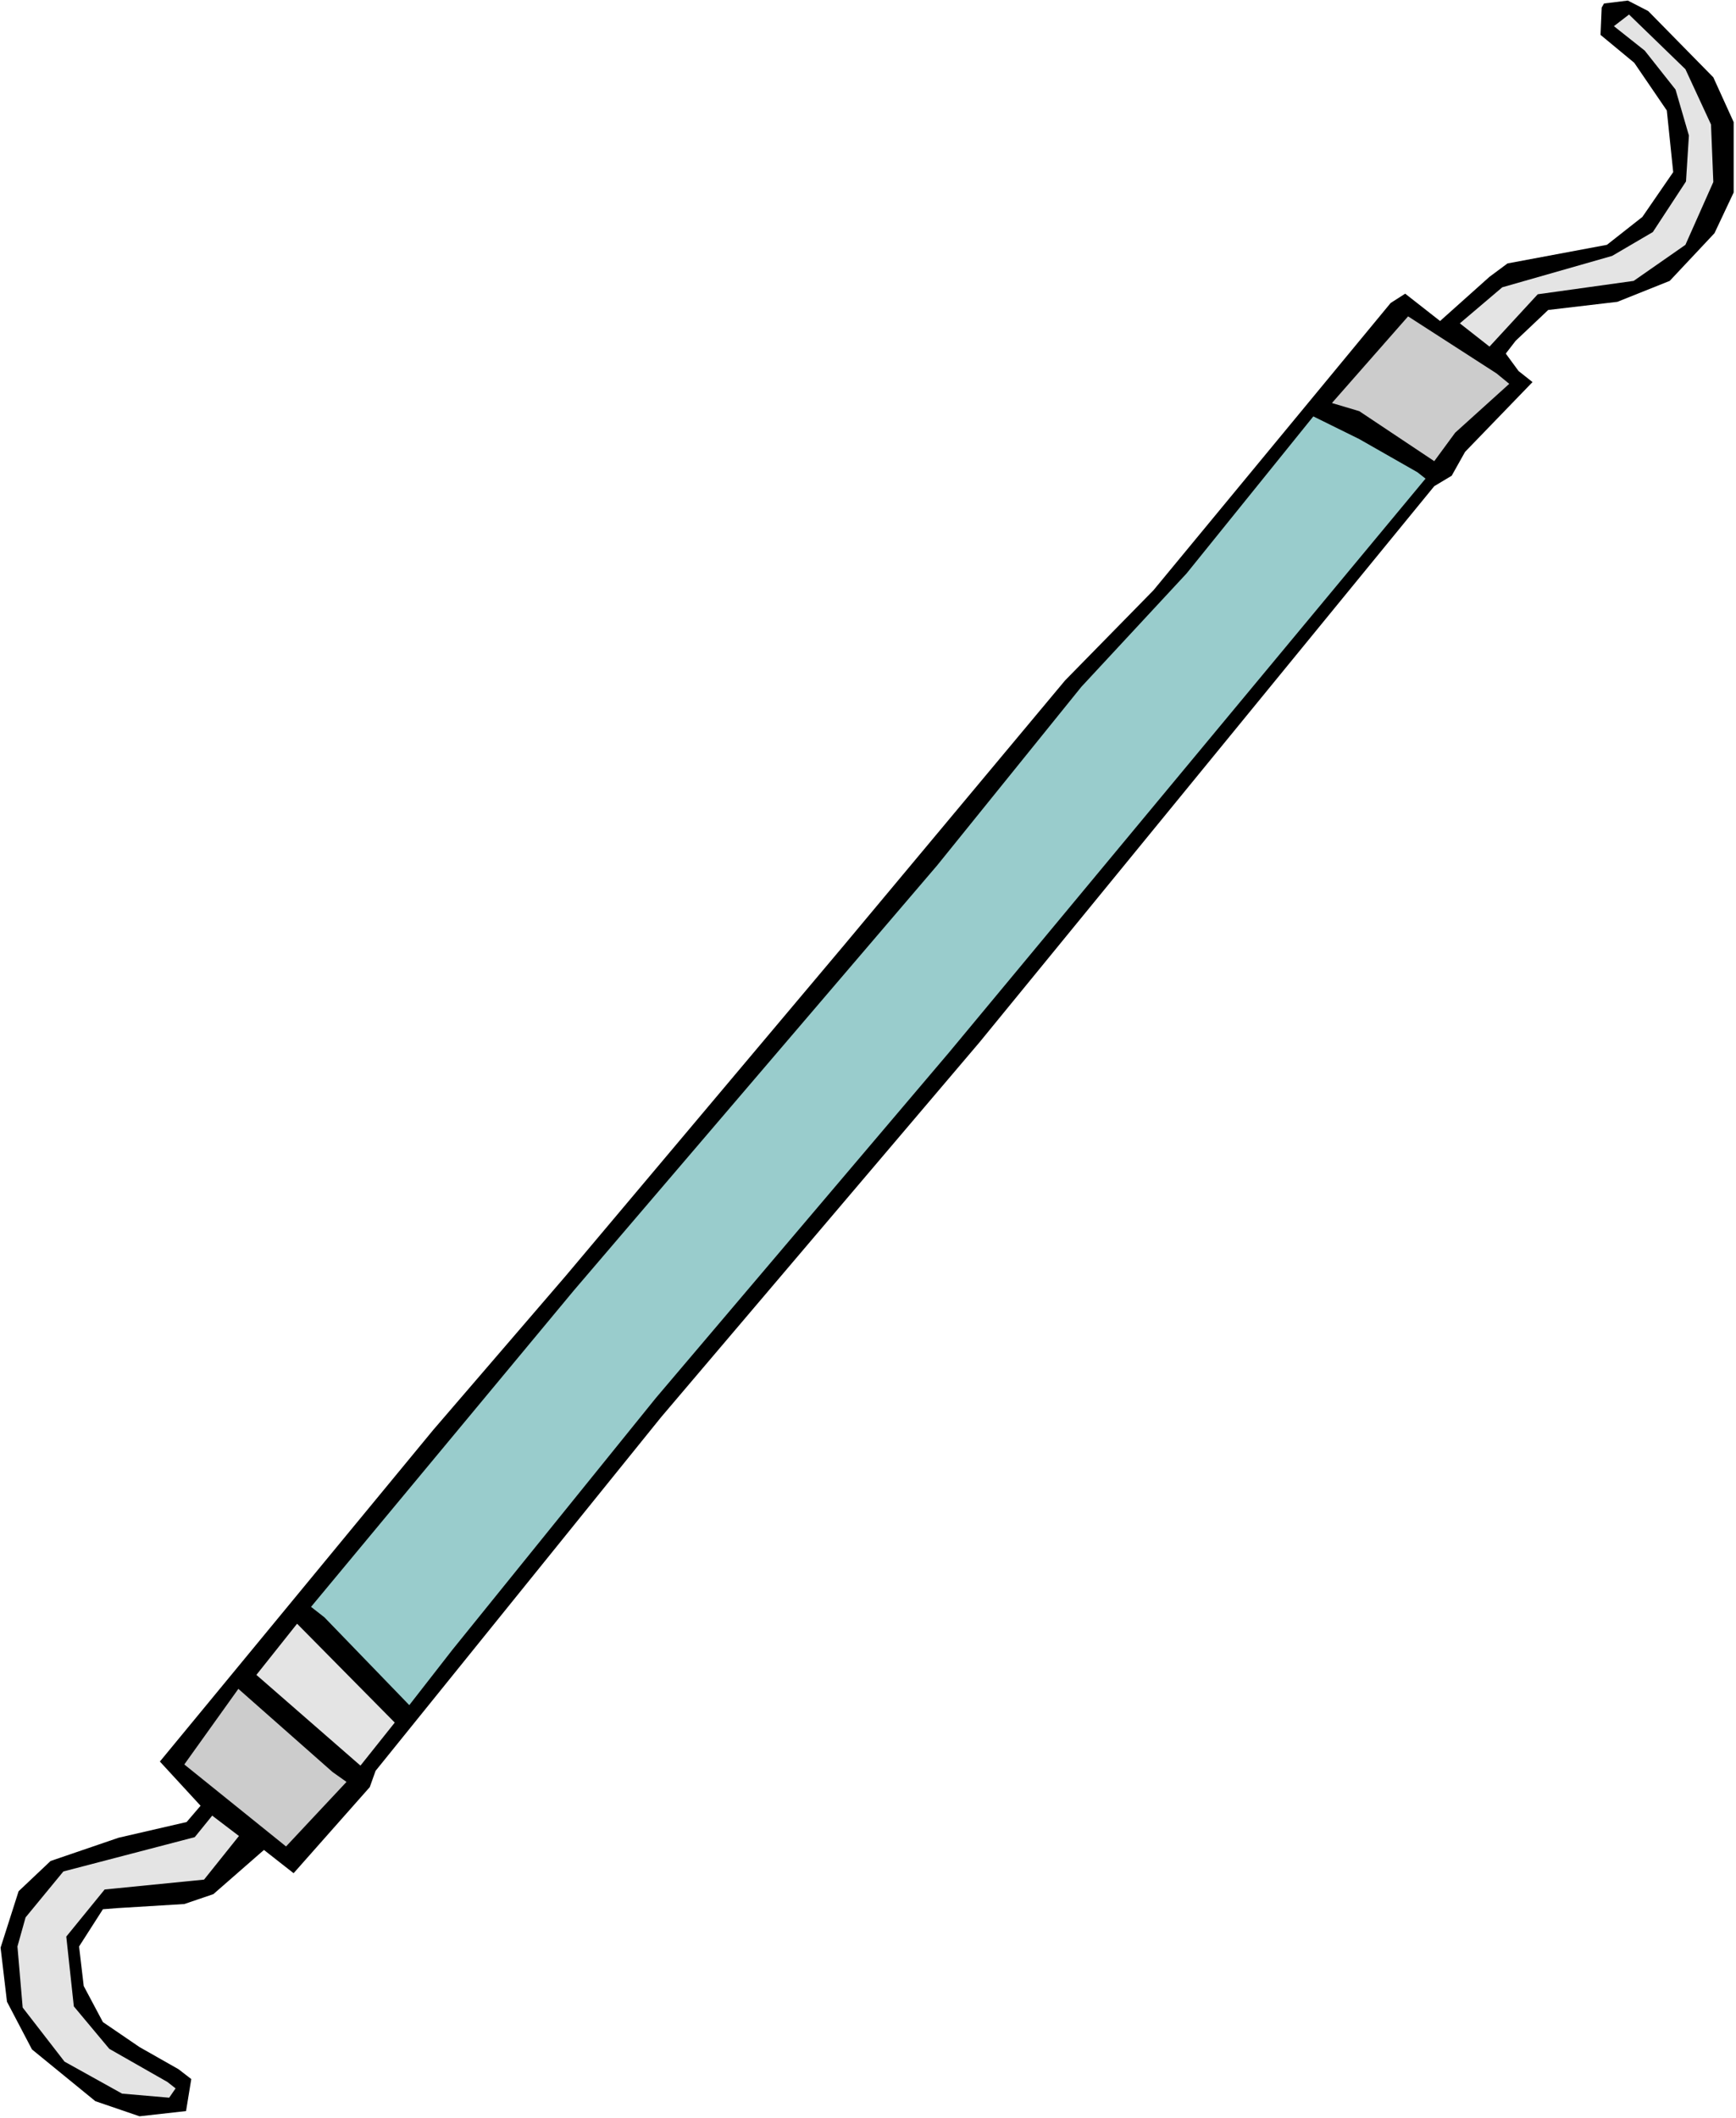 <?xml version="1.0" encoding="UTF-8" standalone="no"?>
<svg
   version="1.0"
   width="127.671mm"
   height="155.711mm"
   id="svg8"
   sodipodi:docname="Tool 1.wmf"
   xmlns:inkscape="http://www.inkscape.org/namespaces/inkscape"
   xmlns:sodipodi="http://sodipodi.sourceforge.net/DTD/sodipodi-0.dtd"
   xmlns="http://www.w3.org/2000/svg"
   xmlns:svg="http://www.w3.org/2000/svg">
  <rect width="100%" height="100%" fill="#808080" stroke="none"/>
  <sodipodi:namedview
     id="namedview8"
     pagecolor="#ffffff"
     bordercolor="#000000"
     borderopacity="0.25"
     inkscape:showpageshadow="2"
     inkscape:pageopacity="0.0"
     inkscape:pagecheckerboard="0"
     inkscape:deskcolor="#d1d1d1"
     inkscape:document-units="mm" />
  <defs
     id="defs1">
    <pattern
       id="WMFhbasepattern"
       patternUnits="userSpaceOnUse"
       width="6"
       height="6"
       x="0"
       y="0" />
  </defs>
  <path
     style="fill:#ffffff;fill-opacity:1;fill-rule:evenodd;stroke:none"
     d="M 0,588.515 H 482.535 V 0 H 0 Z"
     id="path1" />
  <path
     style="fill:#000000;fill-opacity:1;fill-rule:evenodd;stroke:none"
     d="M 481.888,33.934 V 53.487 l -5.333,11.311 -12.443,13.25 -14.544,5.817 -19.23,2.262 -9.05,8.564 -2.747,3.555 3.555,4.848 3.878,3.07 -18.745,19.391 -3.717,6.625 -4.848,2.909 -126.37,154.481 -88.556,104.226 -79.345,98.247 -1.616,4.525 -21.169,23.915 -8.242,-6.464 -14.059,12.281 -8.08,2.747 -18.584,1.131 -4.04,0.323 -6.626,10.342 1.293,10.988 5.333,10.019 10.181,6.948 10.827,6.14 3.555,2.747 -1.454,8.888 -12.928,1.454 L 26.502,583.829 8.888,569.447 1.939,556.197 0.162,541.169 5.171,525.494 l 8.888,-8.403 18.907,-6.464 18.907,-4.363 3.878,-4.525 -11.312,-12.281 75.952,-92.107 36.845,-42.822 77.406,-91.945 61.408,-73.524 24.563,-25.047 65.932,-79.826 4.04,-2.585 9.696,7.595 13.736,-12.281 5.01,-3.717 27.633,-5.171 9.858,-7.756 8.565,-12.443 -1.778,-17.129 -9.05,-13.25 -9.373,-7.756 0.323,-7.595 0.646,-1.131 6.626,-0.808 5.656,2.909 18.099,18.421 z"
     id="path2" />
  <path
     style="fill:#e4e4e4;fill-opacity:1;fill-rule:evenodd;stroke:none"
     d="m 475.586,34.58 0.646,15.998 -7.757,17.452 -14.382,10.019 -26.664,3.717 -13.413,14.543 -8.242,-6.464 11.797,-10.019 30.542,-8.726 11.312,-6.625 9.211,-14.058 0.808,-12.766 -3.717,-12.766 -8.565,-10.827 -8.565,-6.787 4.202,-3.232 15.675,15.19 z"
     id="path3" />
  <path
     style="fill:#cccccc;fill-opacity:1;fill-rule:evenodd;stroke:none"
     d="m 404.482,120.224 -5.818,7.918 -20.846,-13.897 -7.595,-2.262 21.169,-24.077 24.563,15.836 3.555,2.909 z"
     id="path4" />
  <path
     style="fill:#99cccc;fill-opacity:1;fill-rule:evenodd;stroke:none"
     d="m 263.891,292.318 -81.608,96.147 -56.56,69.969 -11.958,15.351 -23.593,-24.4 -3.717,-2.909 73.043,-87.906 100.999,-118.123 40.077,-49.608 29.249,-31.51 35.229,-43.63 12.766,6.302 16.16,9.211 2.262,1.778 z"
     id="path5" />
  <path
     style="fill:#e4e4e4;fill-opacity:1;fill-rule:evenodd;stroke:none"
     d="M 100.191,490.591 71.265,465.382 82.577,451.162 109.726,478.633 Z"
     id="path6" />
  <path
     style="fill:#cccccc;fill-opacity:1;fill-rule:evenodd;stroke:none"
     d="M 96.313,495.115 79.507,513.052 51.227,490.267 66.256,469.261 92.435,492.368 Z"
     id="path7" />
  <path
     style="fill:#e4e4e4;fill-opacity:1;fill-rule:evenodd;stroke:none"
     d="m 56.721,522.262 -27.633,2.747 -10.666,13.089 2.101,19.391 9.858,11.796 16.16,9.211 2.262,1.778 -1.778,2.585 -13.09,-1.131 -15.998,-8.888 -11.635,-15.028 -1.454,-16.967 2.262,-8.08 10.504,-12.766 36.521,-9.534 4.848,-5.979 7.434,5.656 z"
     id="path8" />
</svg>
